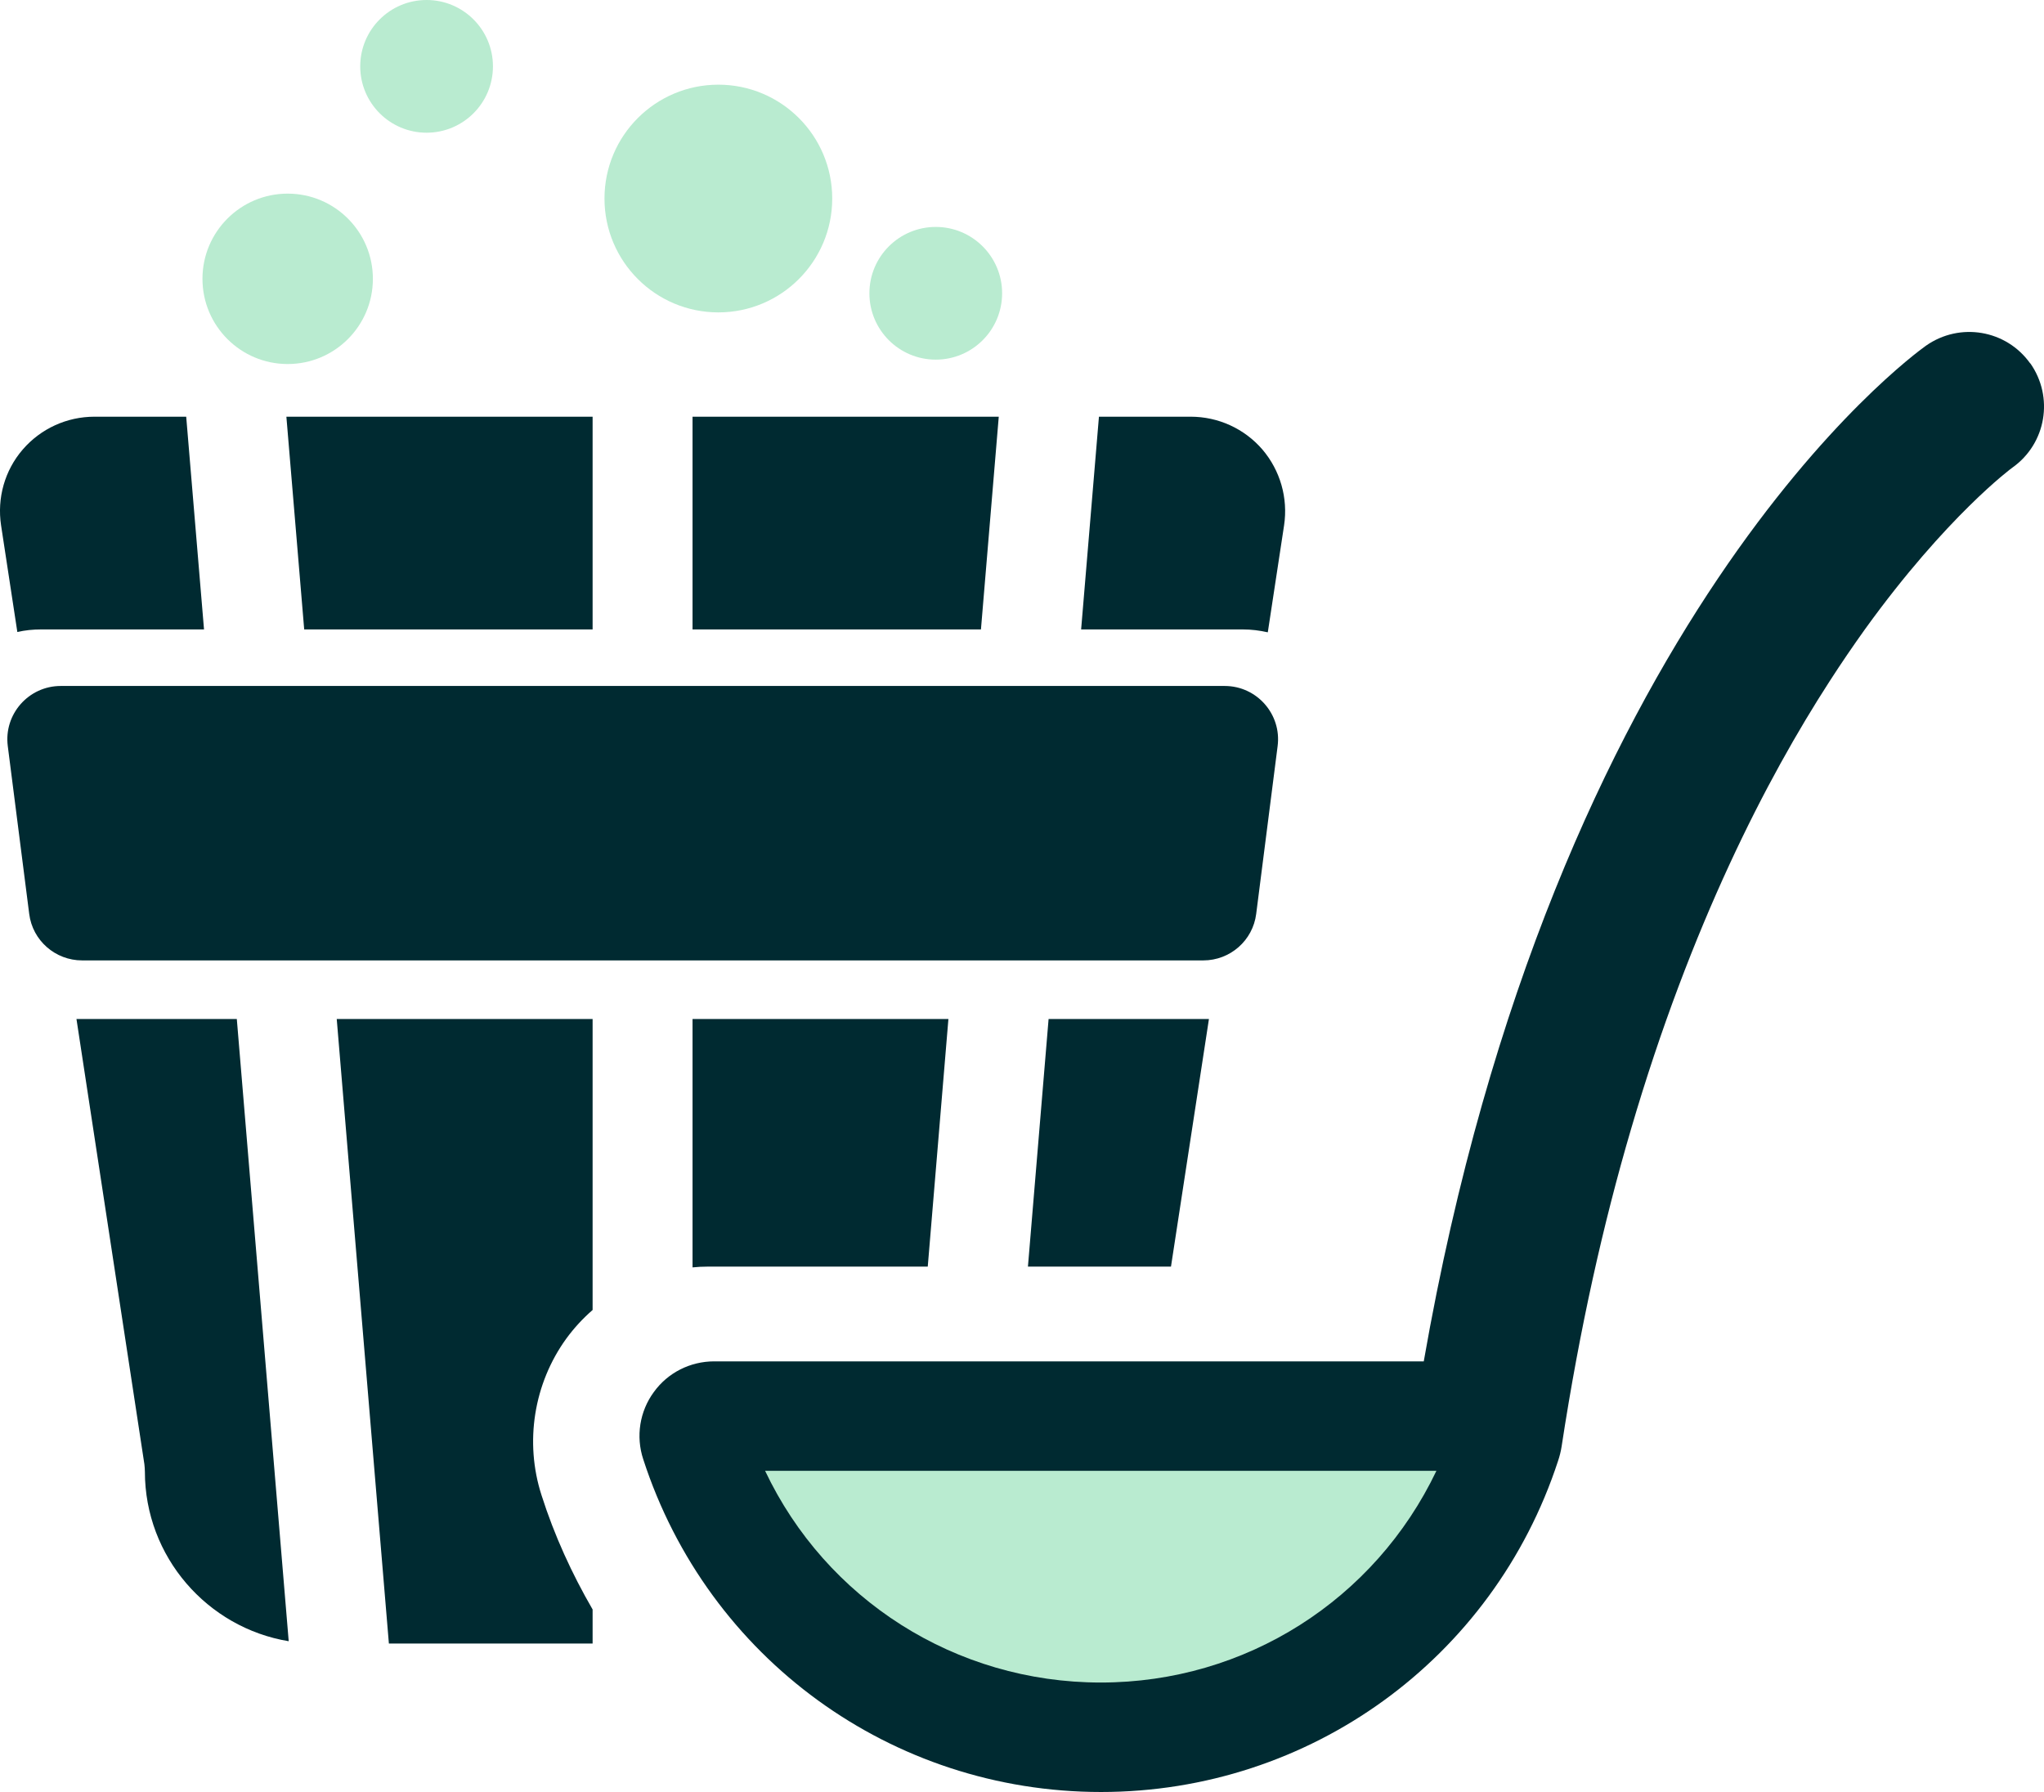 <?xml version="1.0" encoding="UTF-8"?>
<!DOCTYPE svg PUBLIC "-//W3C//DTD SVG 1.1//EN" "http://www.w3.org/Graphics/SVG/1.1/DTD/svg11.dtd">
<!-- Creator: CorelDRAW -->
<svg xmlns="http://www.w3.org/2000/svg" xml:space="preserve" width="1.599in" height="1.402in" version="1.1" style="shape-rendering:geometricPrecision; text-rendering:geometricPrecision; image-rendering:optimizeQuality; fill-rule:evenodd; clip-rule:evenodd"
viewBox="0 0 79.16 69.41"
 xmlns:xlink="http://www.w3.org/1999/xlink"
 xmlns:xodm="http://www.corel.com/coreldraw/odm/2003">
 <defs>
  <style type="text/css">
   <![CDATA[
    .fil1 {fill:#B9EBD0}
    .fil0 {fill:#002A31;fill-rule:nonzero}
   ]]>
  </style>
 </defs>
 <g id="Layer_x0020_1">
  <g id="_2236876590848">
   <path class="fil0" d="M2.96 39.47l2.63 17.24c0.01,0.1 0.02,0.19 0.02,0.29 0,3.3 2.42,6.05 5.57,6.57l-2.01 -24.1 -6.21 0z"/>
   <path class="fil0" d="M15.06 63.66l7.89 0 0 -1.32c-0.8,-1.38 -1.48,-2.86 -1.98,-4.43 -0.66,-2.05 -0.3,-4.32 0.96,-6.06 0.3,-0.41 0.64,-0.78 1.02,-1.11l0 -11.27 -9.91 0 2.02 24.19z"/>
   <path class="fil0" d="M27.4 49.06l8.53 0 0.8 -9.59 -9.91 0 0 9.62c0.19,-0.02 0.39,-0.03 0.59,-0.03z"/>
   <polygon class="fil0" points="39.81,49.06 45.35,49.06 46.82,39.47 40.61,39.47 "/>
   <path class="fil0" d="M49.1 24.49l0.63 -4.14c0.16,-1.06 -0.15,-2.13 -0.84,-2.94 -0.7,-0.81 -1.71,-1.27 -2.78,-1.27l-3.55 0 -0.69 8.24 6.26 0c0.33,0 0.65,0.04 0.96,0.11z"/>
   <path class="fil0" d="M1.6 24.38l6.3 0 -0.69 -8.24 -3.55 0c-1.07,0 -2.08,0.46 -2.78,1.27 -0.7,0.81 -1,1.88 -0.84,2.94l0.63 4.13c0.3,-0.07 0.61,-0.1 0.92,-0.1z"/>
   <polygon class="fil0" points="22.95,24.38 22.95,16.14 11.09,16.14 11.78,24.38 "/>
   <polygon class="fil0" points="26.82,24.38 37.99,24.38 38.68,16.14 26.82,16.14 "/>
   <path class="fil0" d="M78.63 14.08c-0.93,-1.31 -2.73,-1.61 -4.04,-0.69 -0.6,0.43 -14.41,10.51 -19.45,39.34l-27.48 -0c-0.93,0 -1.8,0.44 -2.34,1.19 -0.55,0.75 -0.7,1.72 -0.41,2.6 2.5,7.71 9.62,12.89 17.73,12.89 8.08,0 15.19,-5.15 17.7,-12.82 0.06,-0.18 0.11,-0.37 0.14,-0.57 0.7,-4.58 1.62,-8.65 2.68,-12.26 2.33,-7.96 5.28,-13.63 7.69,-17.36 0.47,-0.73 0.93,-1.4 1.38,-2.03 3.16,-4.38 5.69,-6.25 5.71,-6.26 1.31,-0.93 1.61,-2.73 0.69,-4.04z"/>
   <path class="fil1" d="M55.63 56.97l-26 0c2.36,4.98 7.37,8.2 13,8.2 5.62,0 10.62,-3.21 13,-8.2z"/>
   <path class="fil0" d="M46.6 37.2c1.04,0 1.92,-0.77 2.05,-1.8l0.83 -6.5c0.16,-1.23 -0.8,-2.33 -2.05,-2.33l-45.08 0c-1.24,0 -2.21,1.09 -2.05,2.33l0.83 6.5c0.13,1.03 1.01,1.8 2.05,1.8l43.43 0z"/>
   <circle class="fil1" cx="27.82" cy="7.69" r="4.41"/>
   <circle class="fil1" cx="16.52" cy="2.57" r="2.57"/>
   <circle class="fil1" cx="11.14" cy="10.8" r="3.3"/>
   <circle class="fil1" cx="36.24" cy="11.36" r="2.57"/>
  </g>
 </g>
</svg>
